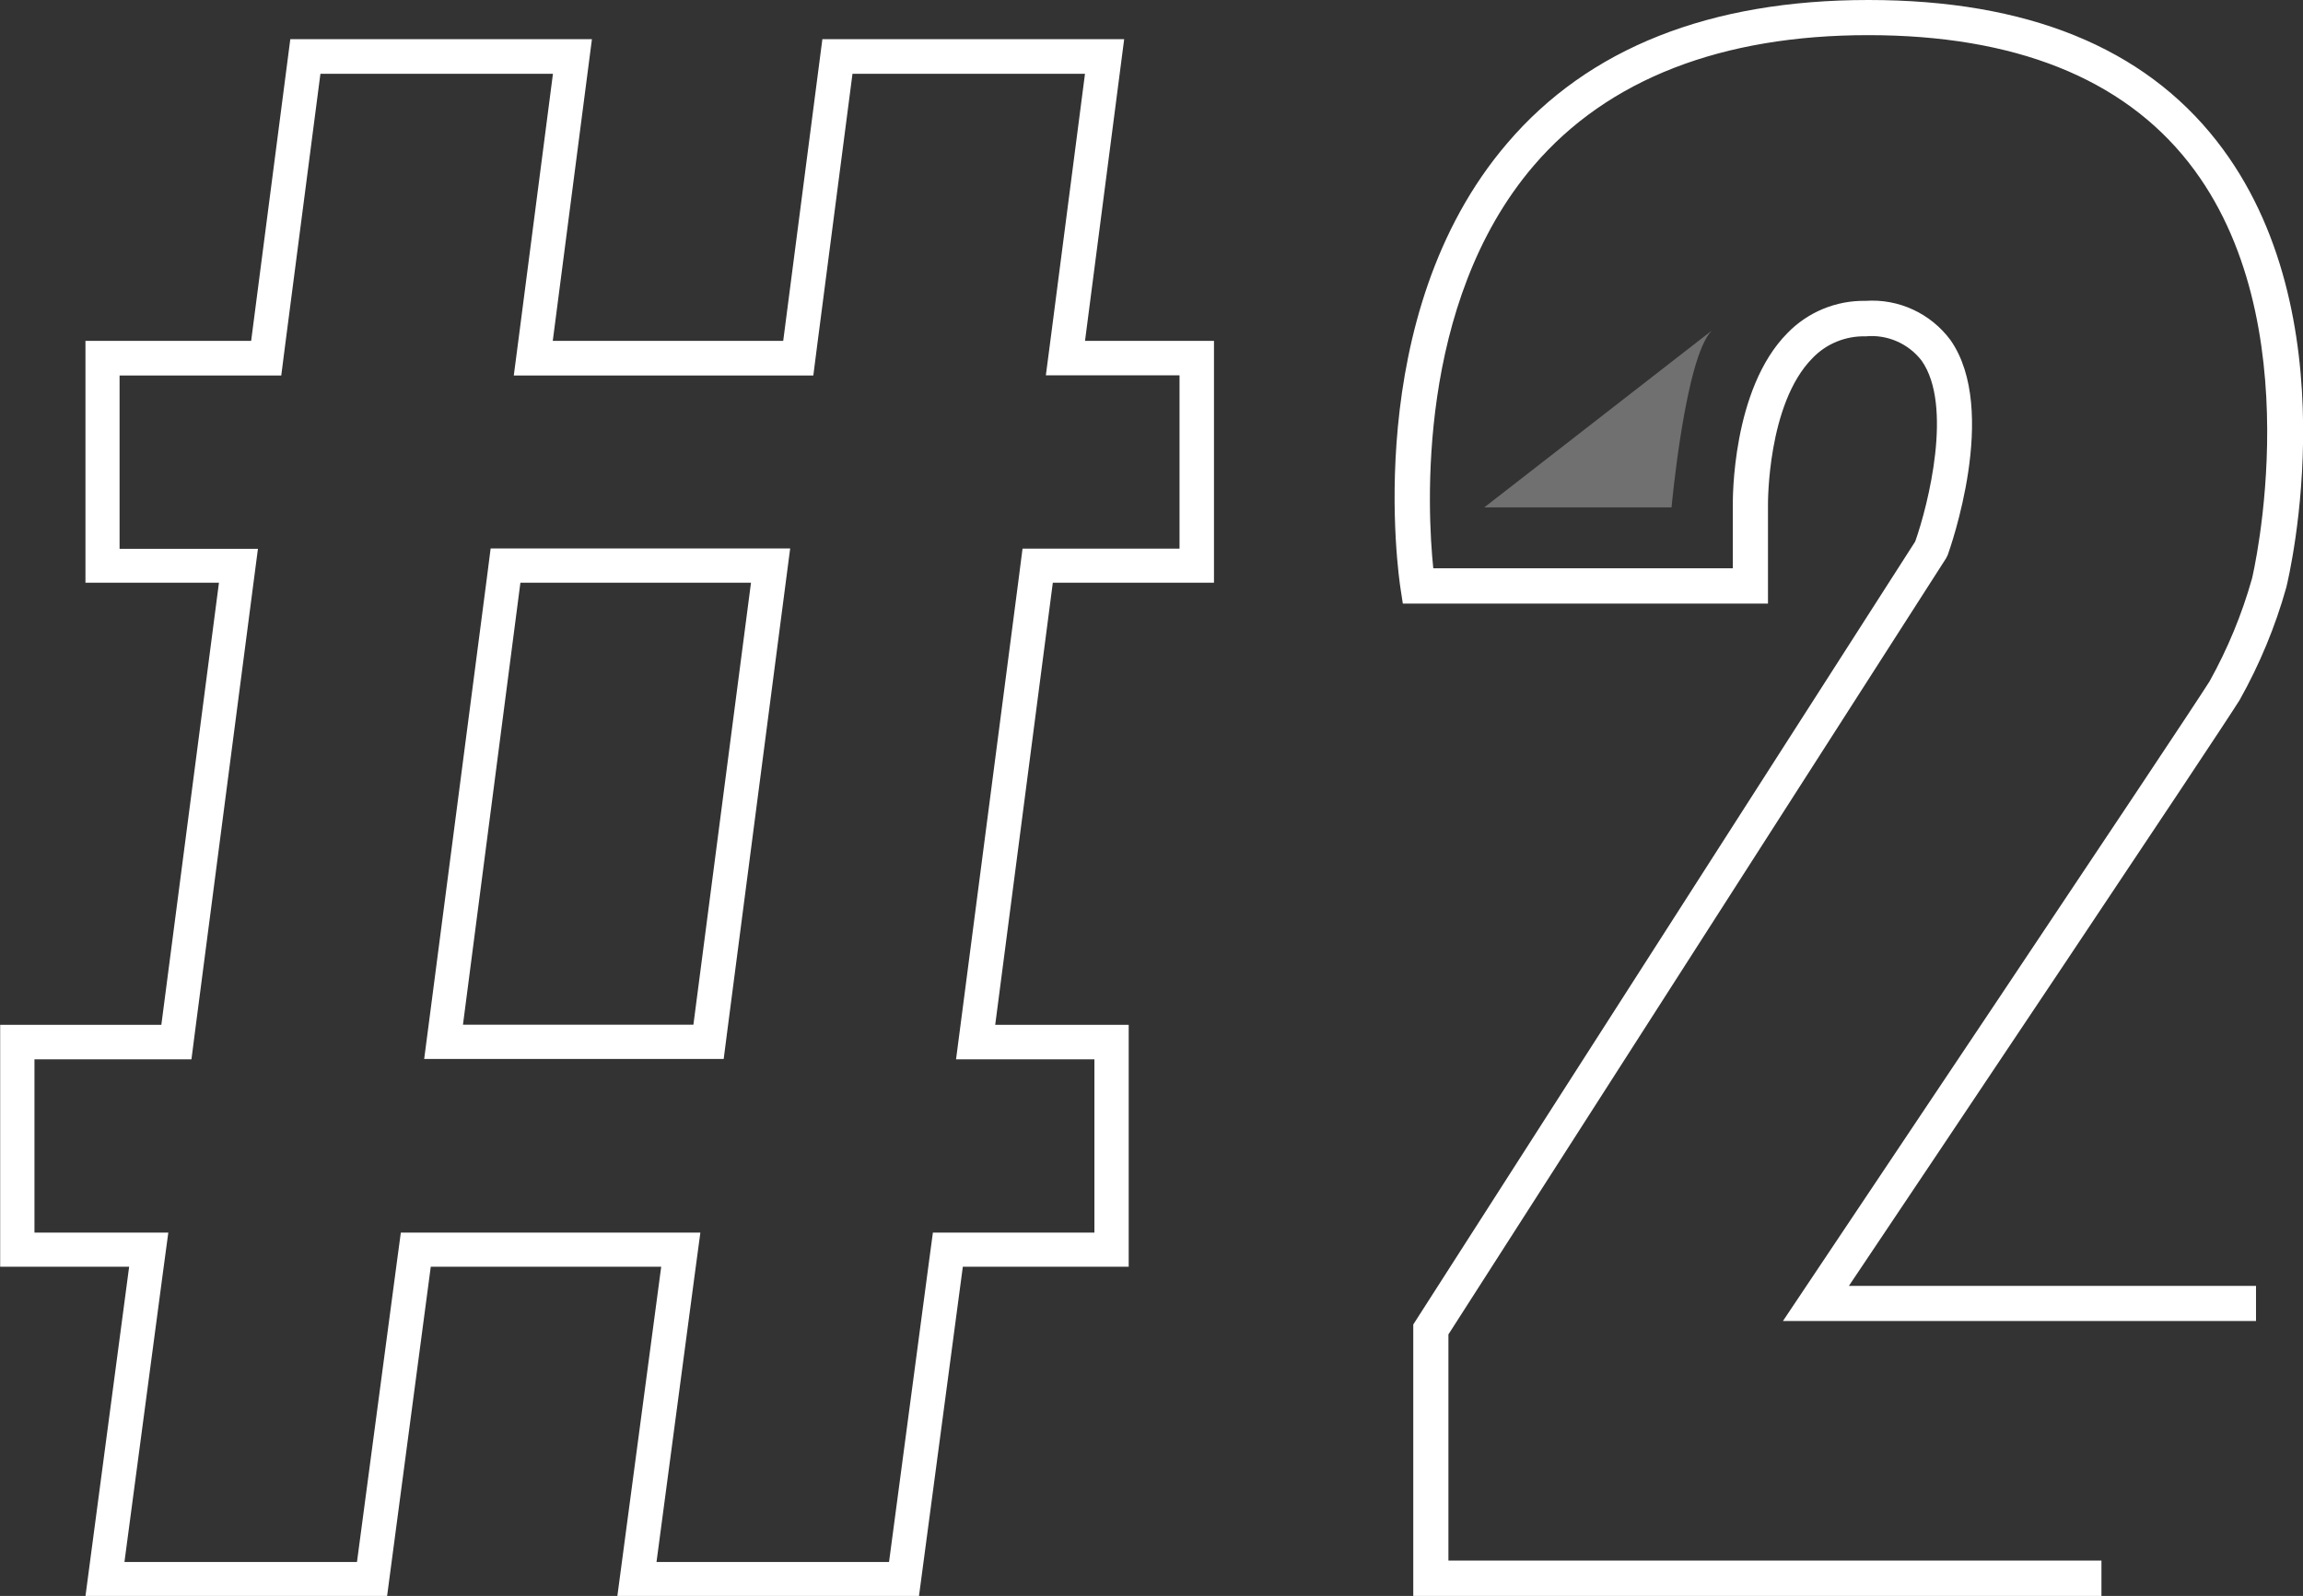 <svg xmlns="http://www.w3.org/2000/svg" id="Calque_1" data-name="Calque 1" viewBox="0 0 132.32 91.72"><rect x="0" y="0" width="132.32" height="91.72" fill="#333333" stroke="none"/><defs><style>      .cls-1, .cls-2 {        fill: #fff;      }      .cls-2 {        isolation: isolate;        opacity: .3;      }    </style></defs><path class="cls-1" d="M120.74,91.72h-39.54v-15.6l28.84-45c.75-2.12,2.18-7.82,.37-10.39-.76-.99-1.98-1.52-3.22-1.4-1.15-.03-2.26,.42-3.06,1.26-2.59,2.62-2.55,8.35-2.55,8.41v5.69h-20.98l-.13-.85c-.1-.64-2.35-15.71,6.13-25.61C91.25,2.77,98.24,0,107.35,0s15.8,2.72,20.01,8.1c7.75,9.89,4.16,25.02,4,25.66-.63,2.25-1.53,4.42-2.68,6.47-1.32,2.12-18,27.04-22.45,33.67h23.39v2.02h-27.18l1.05-1.57c.22-.33,21.98-32.83,23.46-35.19,1.04-1.87,1.86-3.85,2.44-5.91,.03-.11,3.51-14.81-3.64-23.91-3.81-4.85-10.01-7.32-18.41-7.32s-14.96,2.52-19.22,7.5c-6.77,7.91-6.11,19.87-5.77,23.14h17.21v-3.67c0-.25-.06-6.61,3.13-9.84,1.18-1.22,2.81-1.89,4.5-1.86,1.9-.13,3.74,.72,4.88,2.26,2.81,4.02-.04,12-.16,12.34l-.1,.2-28.59,44.6v13h37.52v2.02Z"></path><path class="cls-2" d="M96.04,29.16s.78-8.61,2.31-10.16l-13.07,10.16h10.76Z"></path><path class="cls-1" d="M62.34,4.23l-1.96,15.12-.29,2.22h7.68v9.96h-9.02l-.22,1.72-3.31,25.41-.29,2.22h7.95v9.96h-9.28l-.23,1.71-2.29,17.22h-13.36l2.22-16.7,.3-2.23H23.03l-.23,1.71-2.29,17.22H7.15l2.22-16.7,.3-2.23H1.98v-9.96H11l.22-1.71,3.31-25.41,.29-2.22H6.87v-9.96h9.29l.22-1.72,2.03-15.62h13.36l-1.96,15.12-.29,2.22h17.21l.22-1.72,2.03-15.62h13.37M24.37,60.86h17.21l.22-1.71,3.31-25.41,.29-2.22H28.19l-.22,1.72-3.31,25.41-.29,2.22M64.59,2.25h-17.34l-2.25,17.34h-13.24l2.25-17.34H16.68l-2.25,17.34H4.91v13.9h7.67l-3.31,25.41H.01v13.9H7.42l-2.51,18.93H22.24l2.51-18.93h13.24l-2.52,18.93h17.33l2.52-18.93h9.53v-13.9h-7.67l3.31-25.41h9.26v-13.9h-7.41l2.25-17.34h0Zm-21.44,31.23l-3.31,25.41h-13.24l3.3-25.4h13.25Z"></path></svg>